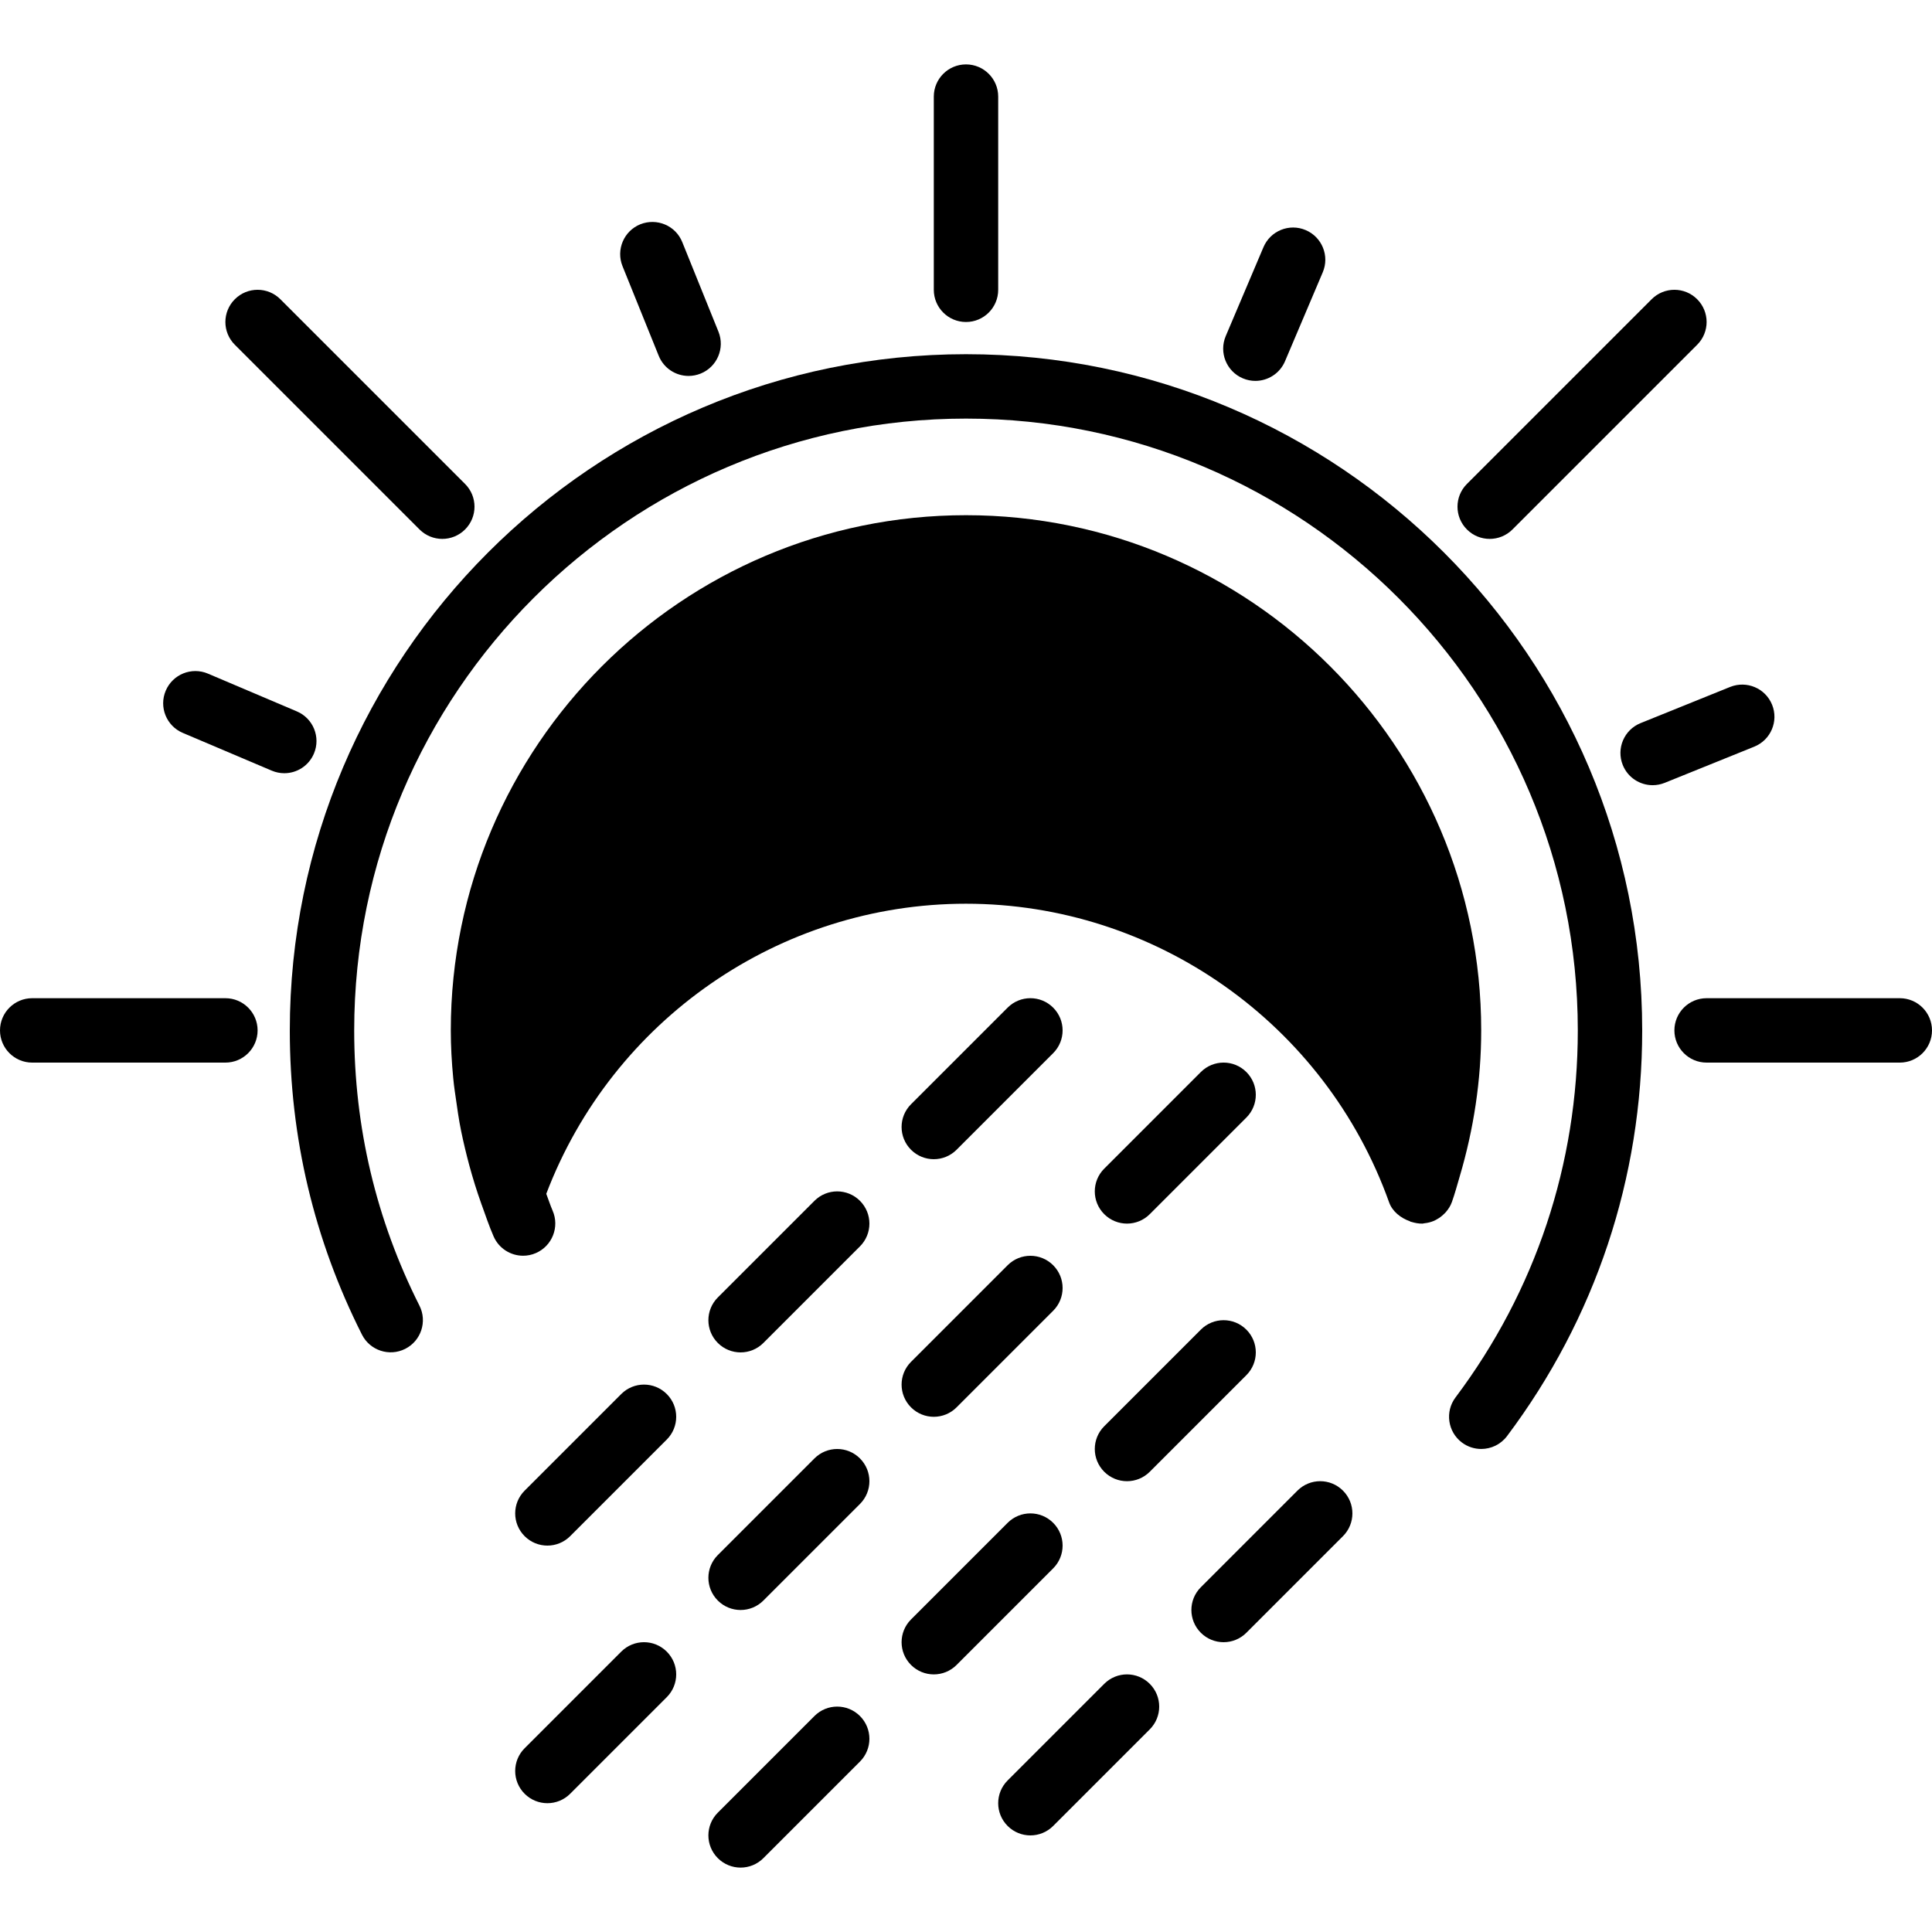 <?xml version="1.0" encoding="iso-8859-1"?>
<!-- Uploaded to: SVG Repo, www.svgrepo.com, Generator: SVG Repo Mixer Tools -->
<svg fill="#000000" height="800px" width="800px" version="1.1" id="Capa_1" xmlns="http://www.w3.org/2000/svg" xmlns:xlink="http://www.w3.org/1999/xlink" 
	 viewBox="0 0 60 60" xml:space="preserve">
<g>
	<path d="M30,11C18.42,11,9,20.42,9,32c0,3.323,0.754,6.501,2.241,9.448c0.248,0.492,0.849,0.691,1.343,0.442
		c0.493-0.249,0.691-0.85,0.442-1.343C11.682,37.882,11,35.007,11,32c0-10.477,8.523-19,19-19s19,8.523,19,19
		c0,4.149-1.313,8.091-3.798,11.399c-0.332,0.441-0.242,1.068,0.199,1.4c0.18,0.135,0.391,0.2,0.6,0.2
		c0.304,0,0.604-0.138,0.801-0.399C49.548,40.943,51,36.586,51,32C51,20.42,41.58,11,30,11z"/>
	<path d="M7,31H1c-0.552,0-1,0.448-1,1s0.448,1,1,1h6c0.552,0,1-0.448,1-1S7.552,31,7,31z"/>
	<path d="M59,31h-6c-0.552,0-1,0.448-1,1s0.448,1,1,1h6c0.552,0,1-0.448,1-1S59.552,31,59,31z"/>
	<path d="M30,10c0.552,0,1-0.448,1-1V3c0-0.552-0.448-1-1-1s-1,0.448-1,1v6C29,9.552,29.448,10,30,10z"/>
	<path d="M46.264,16.736c0.256,0,0.512-0.098,0.707-0.293l5.736-5.736c0.391-0.391,0.391-1.023,0-1.414s-1.023-0.391-1.414,0
		l-5.736,5.736c-0.391,0.391-0.391,1.023,0,1.414C45.752,16.639,46.008,16.736,46.264,16.736z"/>
	<path d="M13.029,16.443c0.195,0.195,0.451,0.293,0.707,0.293s0.512-0.098,0.707-0.293c0.391-0.391,0.391-1.023,0-1.414L8.707,9.293
		c-0.391-0.391-1.023-0.391-1.414,0s-0.391,1.023,0,1.414L13.029,16.443z"/>
	<path d="M38.596,11.749c0.127,0.054,0.26,0.08,0.39,0.08c0.389,0,0.759-0.229,0.921-0.61l1.172-2.762
		c0.216-0.508-0.021-1.095-0.53-1.311c-0.508-0.217-1.095,0.021-1.311,0.53l-1.172,2.762C37.851,10.946,38.088,11.533,38.596,11.749
		z"/>
	<path d="M20.457,11.049c0.157,0.39,0.532,0.626,0.928,0.626c0.125,0,0.251-0.024,0.374-0.073c0.512-0.207,0.76-0.79,0.553-1.302
		l-1.124-2.782c-0.206-0.512-0.788-0.757-1.302-0.553c-0.512,0.207-0.76,0.79-0.553,1.302L20.457,11.049z"/>
	<path d="M9.749,23.404c0.216-0.508-0.021-1.095-0.53-1.311L6.458,20.92c-0.508-0.216-1.095,0.021-1.311,0.53
		c-0.216,0.508,0.021,1.095,0.53,1.311l2.762,1.172c0.127,0.054,0.26,0.08,0.39,0.08C9.217,24.014,9.587,23.785,9.749,23.404z"/>
	<path d="M55.034,21.886c-0.207-0.512-0.788-0.758-1.302-0.553l-2.782,1.124c-0.512,0.207-0.76,0.79-0.553,1.302
		c0.157,0.39,0.532,0.626,0.928,0.626c0.125,0,0.251-0.024,0.374-0.073l2.782-1.124C54.994,22.98,55.241,22.397,55.034,21.886z"/>
	<path d="M28.293,43.707C28.488,43.902,28.744,44,29,44s0.512-0.098,0.707-0.293l3-3c0.391-0.391,0.391-1.023,0-1.414
		s-1.023-0.391-1.414,0l-3,3C27.902,42.684,27.902,43.316,28.293,43.707z"/>
	<path d="M35,38c0.256,0,0.512-0.098,0.707-0.293l3-3c0.391-0.391,0.391-1.023,0-1.414s-1.023-0.391-1.414,0l-3,3
		c-0.391,0.391-0.391,1.023,0,1.414C34.488,37.902,34.744,38,35,38z"/>
	<path d="M25.293,53.293l-3,3c-0.391,0.391-0.391,1.023,0,1.414C22.488,57.902,22.744,58,23,58s0.512-0.098,0.707-0.293l3-3
		c0.391-0.391,0.391-1.023,0-1.414S25.684,52.902,25.293,53.293z"/>
	<path d="M32.707,47.293c-0.391-0.391-1.023-0.391-1.414,0l-3,3c-0.391,0.391-0.391,1.023,0,1.414C28.488,51.902,28.744,52,29,52
		s0.512-0.098,0.707-0.293l3-3C33.098,48.316,33.098,47.684,32.707,47.293z"/>
	<path d="M34.293,45.707C34.488,45.902,34.744,46,35,46s0.512-0.098,0.707-0.293l3-3c0.391-0.391,0.391-1.023,0-1.414
		s-1.023-0.391-1.414,0l-3,3C33.902,44.684,33.902,45.316,34.293,45.707z"/>
	<path d="M25.293,37.293l-3,3c-0.391,0.391-0.391,1.023,0,1.414C22.488,41.902,22.744,42,23,42s0.512-0.098,0.707-0.293l3-3
		c0.391-0.391,0.391-1.023,0-1.414S25.684,36.902,25.293,37.293z"/>
	<path d="M19.293,43.293l-3,3c-0.391,0.391-0.391,1.023,0,1.414C16.488,47.902,16.744,48,17,48s0.512-0.098,0.707-0.293l3-3
		c0.391-0.391,0.391-1.023,0-1.414S19.684,42.902,19.293,43.293z"/>
	<path d="M25.293,45.293l-3,3c-0.391,0.391-0.391,1.023,0,1.414C22.488,49.902,22.744,50,23,50s0.512-0.098,0.707-0.293l3-3
		c0.391-0.391,0.391-1.023,0-1.414S25.684,44.902,25.293,45.293z"/>
	<path d="M19.293,51.293l-3,3c-0.391,0.391-0.391,1.023,0,1.414C16.488,55.902,16.744,56,17,56s0.512-0.098,0.707-0.293l3-3
		c0.391-0.391,0.391-1.023,0-1.414S19.684,50.902,19.293,51.293z"/>
	<path d="M29,36c0.256,0,0.512-0.098,0.707-0.293l3-3c0.391-0.391,0.391-1.023,0-1.414s-1.023-0.391-1.414,0l-3,3
		c-0.391,0.391-0.391,1.023,0,1.414C28.488,35.902,28.744,36,29,36z"/>
	<path d="M34.293,52.293l-3,3c-0.391,0.391-0.391,1.023,0,1.414C31.488,56.902,31.744,57,32,57s0.512-0.098,0.707-0.293l3-3
		c0.391-0.391,0.391-1.023,0-1.414S34.684,51.902,34.293,52.293z"/>
	<path d="M40.293,46.293l-3,3c-0.391,0.391-0.391,1.023,0,1.414C37.488,50.902,37.744,51,38,51s0.512-0.098,0.707-0.293l3-3
		c0.391-0.391,0.391-1.023,0-1.414S40.684,45.902,40.293,46.293z"/>
	<path d="M45.087,37.337c0.001-0.001,0.002-0.002,0.002-0.004c0.093-0.262,0.165-0.529,0.243-0.795C45.767,35.069,46,33.549,46,32
		c0-8.822-7.178-16-16-16s-16,7.178-16,16c0,0.493,0.028,0.986,0.075,1.478c0.025,0.272,0.068,0.54,0.107,0.81
		c0.029,0.194,0.054,0.389,0.09,0.582c0.064,0.355,0.145,0.705,0.233,1.055c0.023,0.089,0.046,0.179,0.07,0.268
		c0.108,0.397,0.23,0.791,0.369,1.18c0.003,0.01,0.006,0.02,0.009,0.03c0.001,0.004,0.005,0.007,0.006,0.011
		c0.119,0.329,0.229,0.66,0.37,0.983c0.164,0.376,0.531,0.601,0.917,0.601c0.134,0,0.27-0.027,0.399-0.084
		c0.506-0.221,0.737-0.811,0.517-1.316c-0.075-0.172-0.129-0.349-0.197-0.523c2.055-5.401,7.244-9.009,13.034-9.009
		c5.878,0,11.159,3.727,13.141,9.274c0.1,0.281,0.356,0.485,0.642,0.586c0.011,0.004,0.019,0.014,0.03,0.018
		c0.006,0.002,0.012,0.001,0.017,0.002c0.117,0.036,0.237,0.058,0.354,0.054c0.005,0,0.009-0.002,0.013-0.003
		c0.015-0.001,0.029-0.007,0.044-0.008c0.105-0.01,0.204-0.037,0.298-0.077c0.03-0.013,0.057-0.029,0.085-0.045
		c0.077-0.042,0.146-0.093,0.209-0.154c0.025-0.024,0.049-0.045,0.071-0.071C44.981,37.551,45.046,37.452,45.087,37.337z"/>
</g>
</svg>